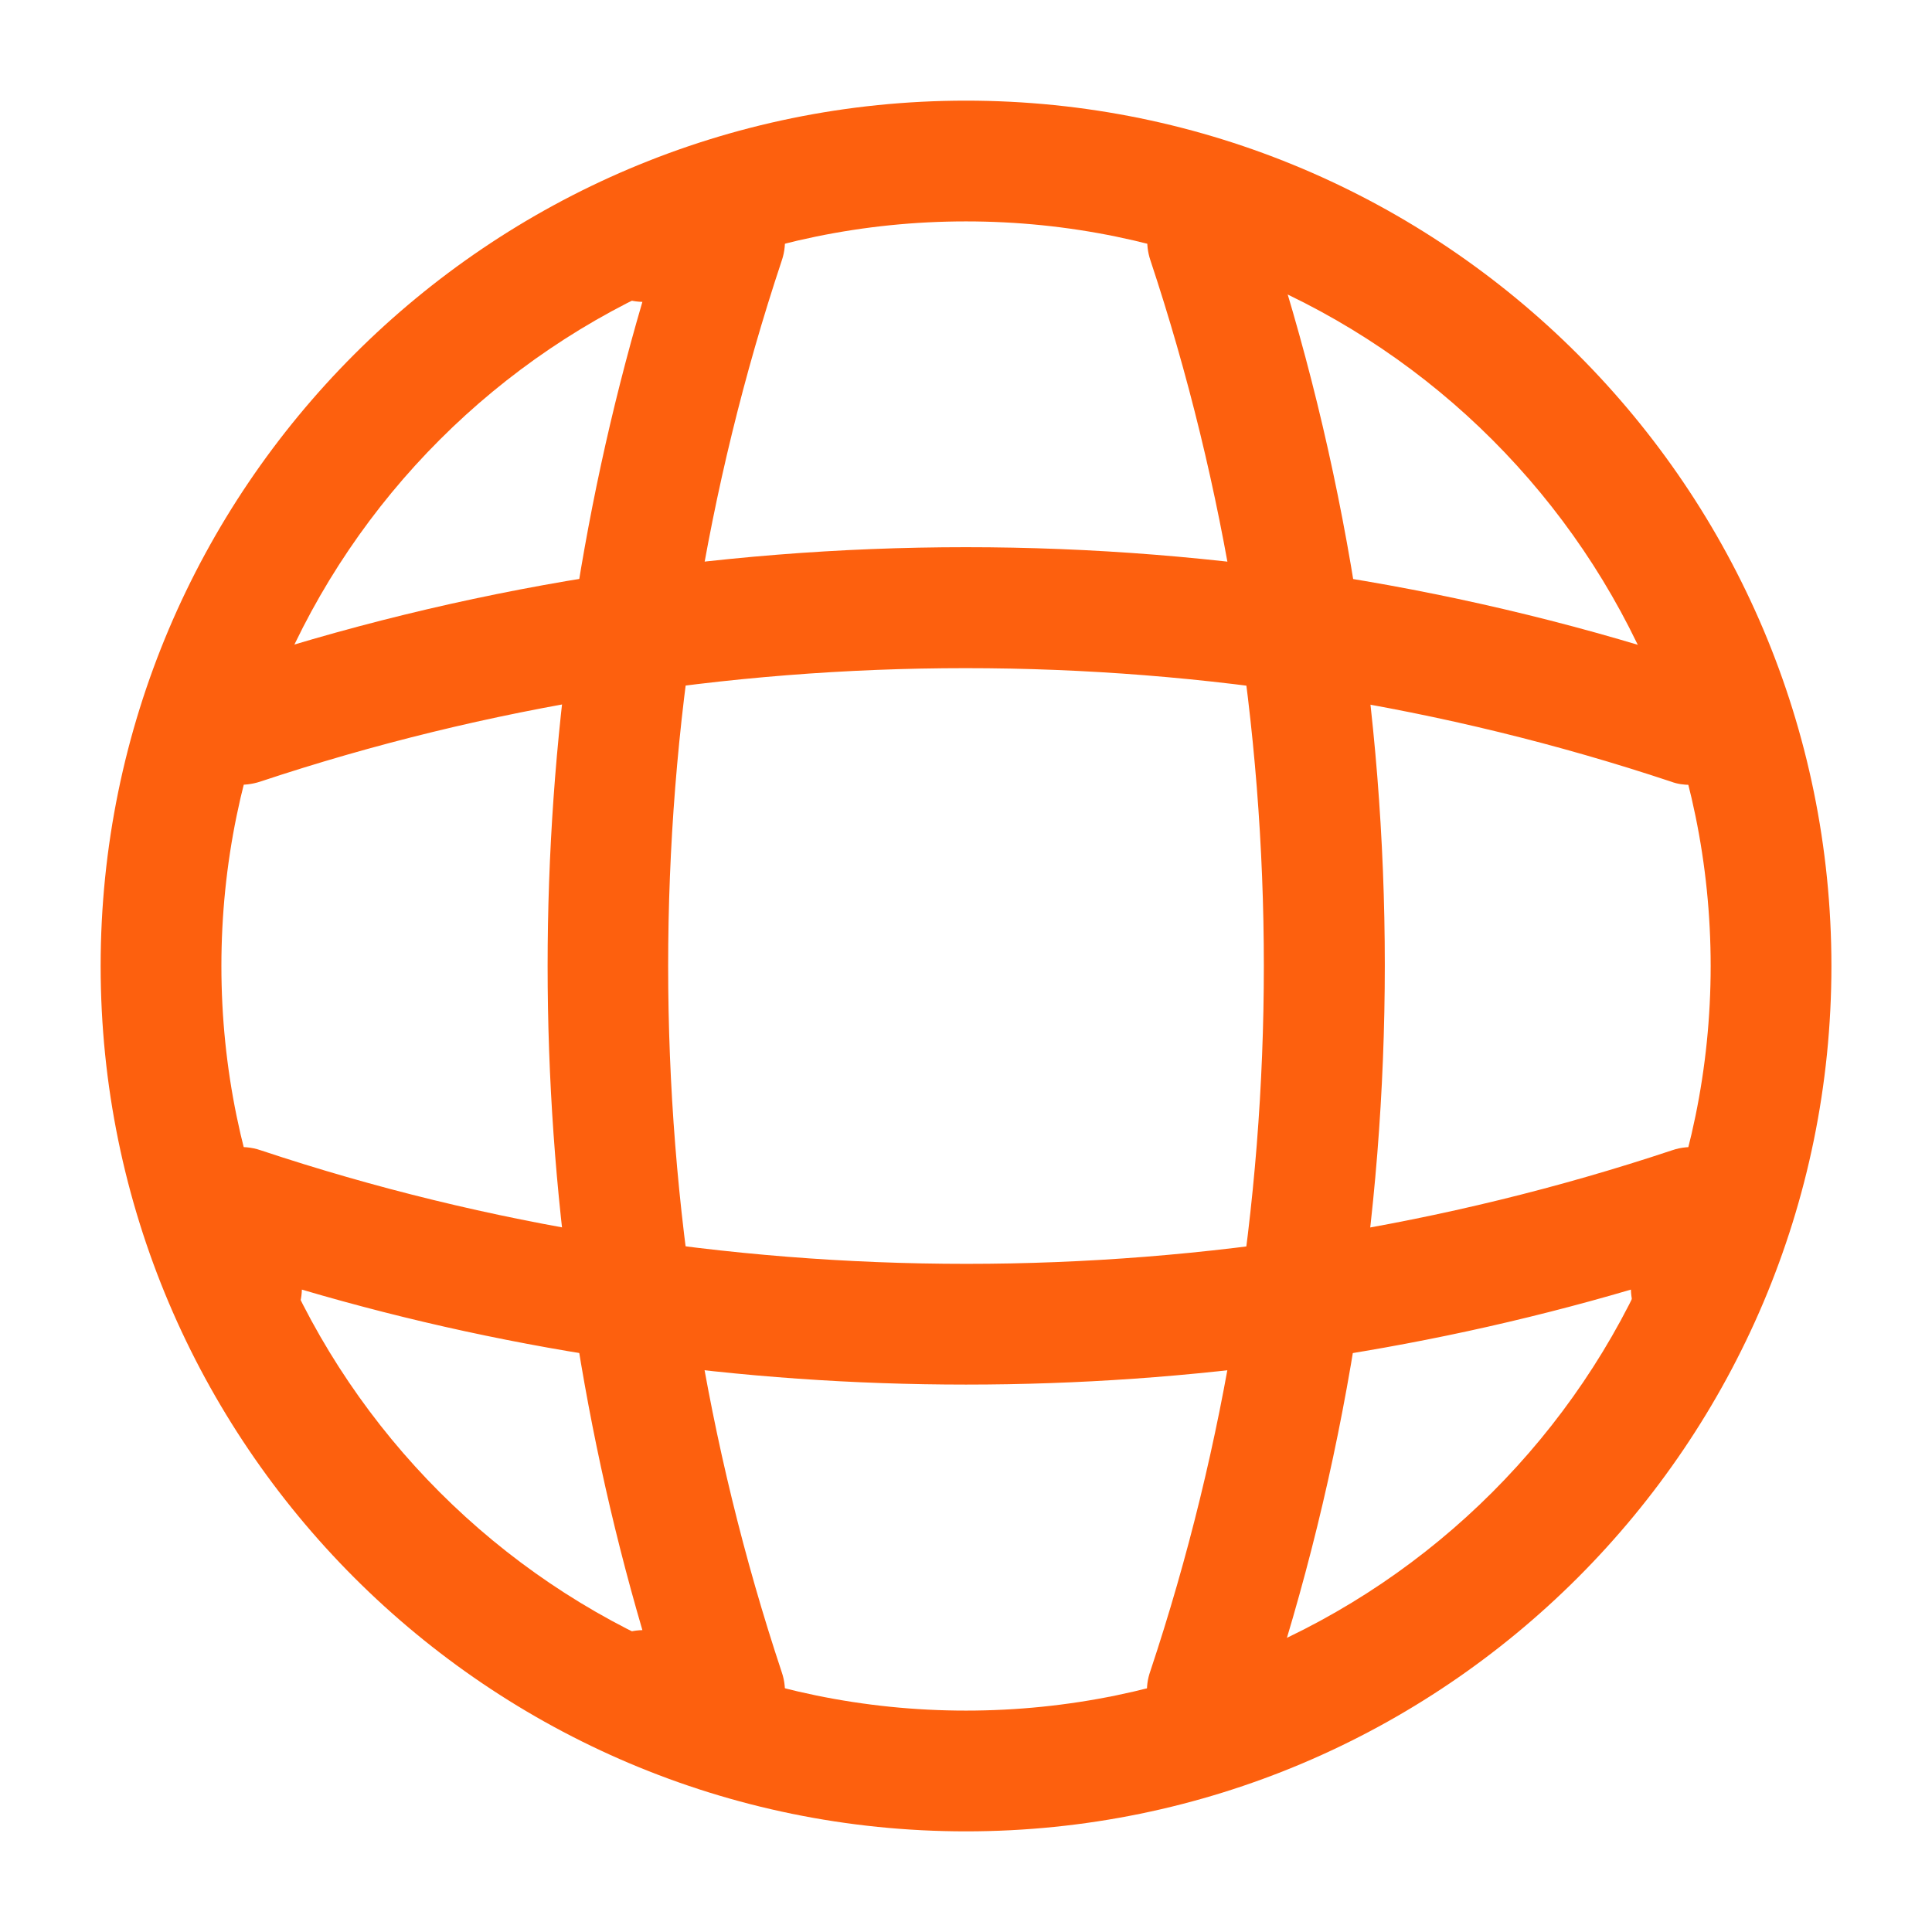 <svg width="32" height="32" viewBox="0 0 32 32" fill="none" xmlns="http://www.w3.org/2000/svg">
<path d="M16 30.333C8.094 30.333 1.667 23.907 1.667 16C1.667 8.093 8.094 1.667 16 1.667C23.907 1.667 30.334 8.093 30.334 16C30.334 23.907 23.907 30.333 16 30.333ZM16 3.667C9.2 3.667 3.667 9.2 3.667 16C3.667 22.8 9.2 28.333 16 28.333C22.8 28.333 28.334 22.8 28.334 16C28.334 9.2 22.8 3.667 16 3.667Z" fill="#FD600E"/>
<path d="M12 29H10.667C10.12 29 9.667 28.547 9.667 28C9.667 27.453 10.094 27.013 10.64 27C8.547 19.853 8.547 12.147 10.64 5C10.094 4.987 9.667 4.547 9.667 4C9.667 3.453 10.12 3 10.667 3H12C12.32 3 12.627 3.16 12.814 3.413C13 3.68 13.054 4.013 12.947 4.32C10.44 11.853 10.44 20.147 12.947 27.693C13.054 28 13 28.333 12.814 28.6C12.627 28.84 12.32 29 12 29Z" fill="#FD600E"/>
<path d="M20 29C19.893 29 19.787 28.987 19.68 28.947C19.16 28.773 18.867 28.2 19.053 27.68C21.56 20.147 21.56 11.853 19.053 4.307C18.88 3.787 19.16 3.213 19.68 3.04C20.213 2.867 20.773 3.147 20.947 3.667C23.6 11.613 23.6 20.36 20.947 28.293C20.814 28.733 20.413 29 20 29Z" fill="#FD600E"/>
<path d="M16 22.933C12.28 22.933 8.573 22.413 5 21.36C4.987 21.893 4.547 22.333 4 22.333C3.453 22.333 3 21.88 3 21.333V20C3 19.68 3.16 19.373 3.413 19.187C3.68 19 4.013 18.947 4.32 19.053C11.853 21.56 20.16 21.56 27.693 19.053C28 18.947 28.333 19 28.6 19.187C28.867 19.373 29.013 19.68 29.013 20V21.333C29.013 21.88 28.56 22.333 28.013 22.333C27.467 22.333 27.027 21.907 27.013 21.36C23.427 22.413 19.72 22.933 16 22.933Z" fill="#FD600E"/>
<path d="M28 13C27.893 13 27.787 12.987 27.68 12.947C20.147 10.44 11.84 10.44 4.307 12.947C3.773 13.12 3.213 12.84 3.04 12.32C2.88 11.787 3.16 11.227 3.68 11.053C11.627 8.4 20.373 8.4 28.307 11.053C28.827 11.227 29.12 11.8 28.933 12.32C28.813 12.733 28.413 13 28 13Z" fill="#FD600E"/>
</svg>
